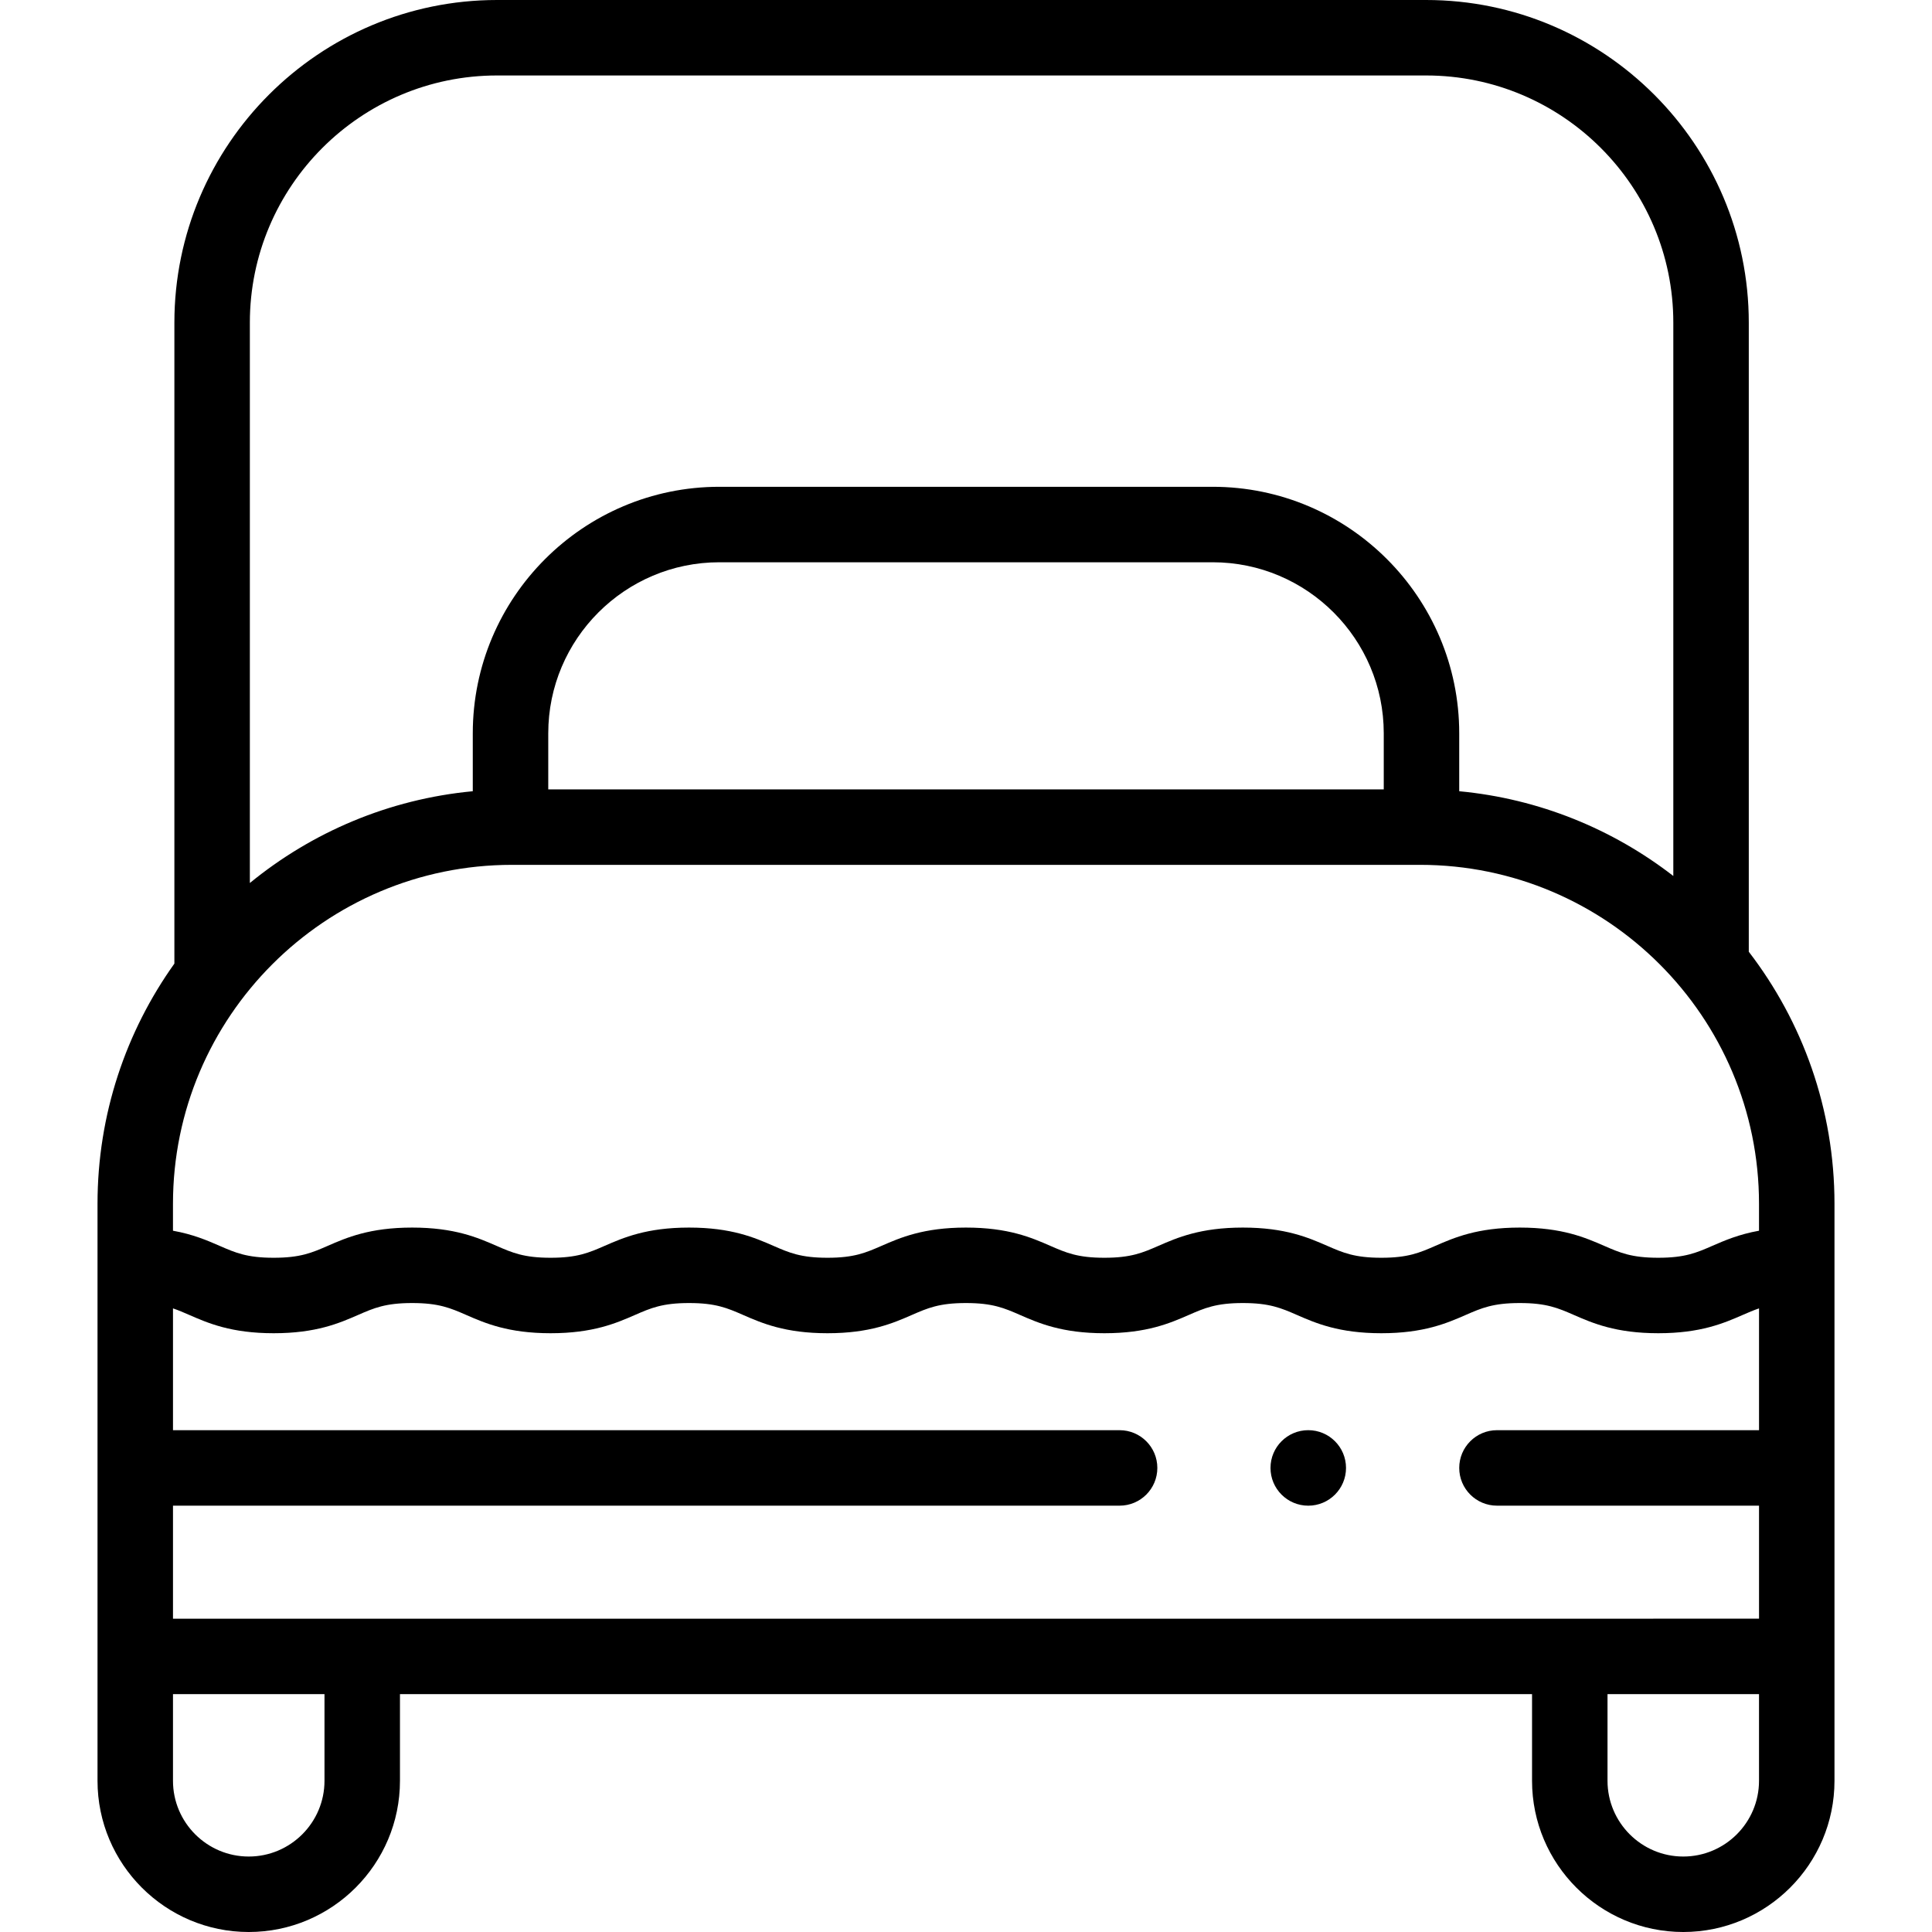<svg id="Capa_1" enable-background="new 0 0 511.979 511.979" height="512" viewBox="0 0 511.979 511.979" width="512" xmlns="http://www.w3.org/2000/svg"><g><path d="m463.427 252.208v-166.701c0-47.149-38.358-85.507-85.507-85.507h-246.201c-47.148 0-85.507 38.358-85.507 85.507v169.849c-12.82 17.966-20.37 39.938-20.37 63.642v152.907c0 22.097 17.977 40.074 40.074 40.074s40.074-17.978 40.074-40.074v-22.955h300v22.955c0 22.097 17.977 40.074 40.073 40.074s40.074-17.978 40.074-40.074v-32.905c0-.008-.001-.017-.001-.025s.001-119.977.001-119.977c0-25.109-8.476-48.271-22.71-66.79zm-417.585 176.742v-29.95h250.851c5.522 0 10-4.478 10-10s-4.478-10-10-10h-250.851v-32.277c1.459.492 2.828 1.086 4.347 1.749 4.938 2.154 11.084 4.834 22.341 4.834 11.258 0 17.404-2.68 22.342-4.834 4.215-1.838 7.26-3.166 14.347-3.166s10.133 1.328 14.348 3.166c4.938 2.154 11.084 4.834 22.342 4.834s17.404-2.68 22.343-4.834c4.215-1.838 7.261-3.166 14.349-3.166 7.086 0 10.131 1.328 14.346 3.166 4.938 2.154 11.083 4.834 22.34 4.834s17.403-2.681 22.341-4.834c4.215-1.838 7.26-3.166 14.346-3.166 7.087 0 10.133 1.328 14.349 3.166 4.938 2.154 11.084 4.834 22.342 4.834 11.259 0 17.405-2.68 22.344-4.834 4.216-1.838 7.262-3.166 14.349-3.166 7.088 0 10.134 1.328 14.35 3.166 4.938 2.154 11.085 4.834 22.344 4.834 11.258 0 17.404-2.68 22.343-4.834 4.216-1.838 7.262-3.166 14.35-3.166 7.089 0 10.136 1.328 14.352 3.167 4.939 2.153 11.086 4.833 22.346 4.833s17.406-2.68 22.346-4.833c1.521-.663 2.891-1.258 4.352-1.75v32.277h-69.444c-5.522 0-10 4.478-10 10s4.478 10 10 10h69.444v29.95zm85.877-408.95h246.201c36.12 0 65.507 29.386 65.507 65.507v146.627c-15.998-12.388-35.495-20.459-56.734-22.458v-15.343c0-36.024-29.309-65.333-65.333-65.333h-130.74c-36.025 0-65.333 29.309-65.333 65.333v15.343c-22.285 2.098-42.654 10.879-59.074 24.319v-148.488c-.001-36.121 29.386-65.507 65.506-65.507zm234.974 189.183h-221.406v-14.85c0-24.997 20.336-45.333 45.333-45.333h130.74c24.997 0 45.333 20.336 45.333 45.333zm-231.035 20h240.664c49.524 0 89.815 40.291 89.815 89.815v7.141c-5.357.962-9.115 2.591-12.346 3.999-4.216 1.839-7.263 3.167-14.352 3.167s-10.136-1.328-14.352-3.167c-4.939-2.153-11.086-4.833-22.346-4.833-11.259 0-17.405 2.68-22.344 4.834-4.216 1.838-7.262 3.166-14.349 3.166-7.088 0-10.134-1.328-14.35-3.166-4.938-2.154-11.085-4.834-22.344-4.834-11.258 0-17.404 2.68-22.343 4.834-4.216 1.838-7.262 3.166-14.35 3.166-7.087 0-10.132-1.328-14.348-3.166-4.938-2.154-11.085-4.834-22.343-4.834-11.257 0-17.403 2.681-22.341 4.834-4.215 1.838-7.26 3.166-14.346 3.166-7.085 0-10.13-1.328-14.345-3.166-4.938-2.153-11.083-4.834-22.341-4.834s-17.404 2.68-22.343 4.834c-4.215 1.838-7.261 3.166-14.349 3.166-7.087 0-10.133-1.328-14.348-3.166-4.938-2.154-11.084-4.834-22.342-4.834s-17.403 2.68-22.342 4.834c-4.215 1.838-7.26 3.166-14.347 3.166-7.086 0-10.131-1.328-14.346-3.166-3.23-1.408-6.987-3.038-12.342-4v-7.142c.004-49.523 40.296-89.814 89.82-89.814zm-49.668 242.722c0 11.069-9.005 20.074-20.074 20.074s-20.074-9.005-20.074-20.074v-22.955h40.148zm360.073 20.074c-11.068 0-20.073-9.005-20.073-20.074v-22.955h40.147v22.955c0 11.07-9.005 20.074-20.074 20.074z"/><circle cx="346.688" cy="389" r="10.005"/></g></svg>